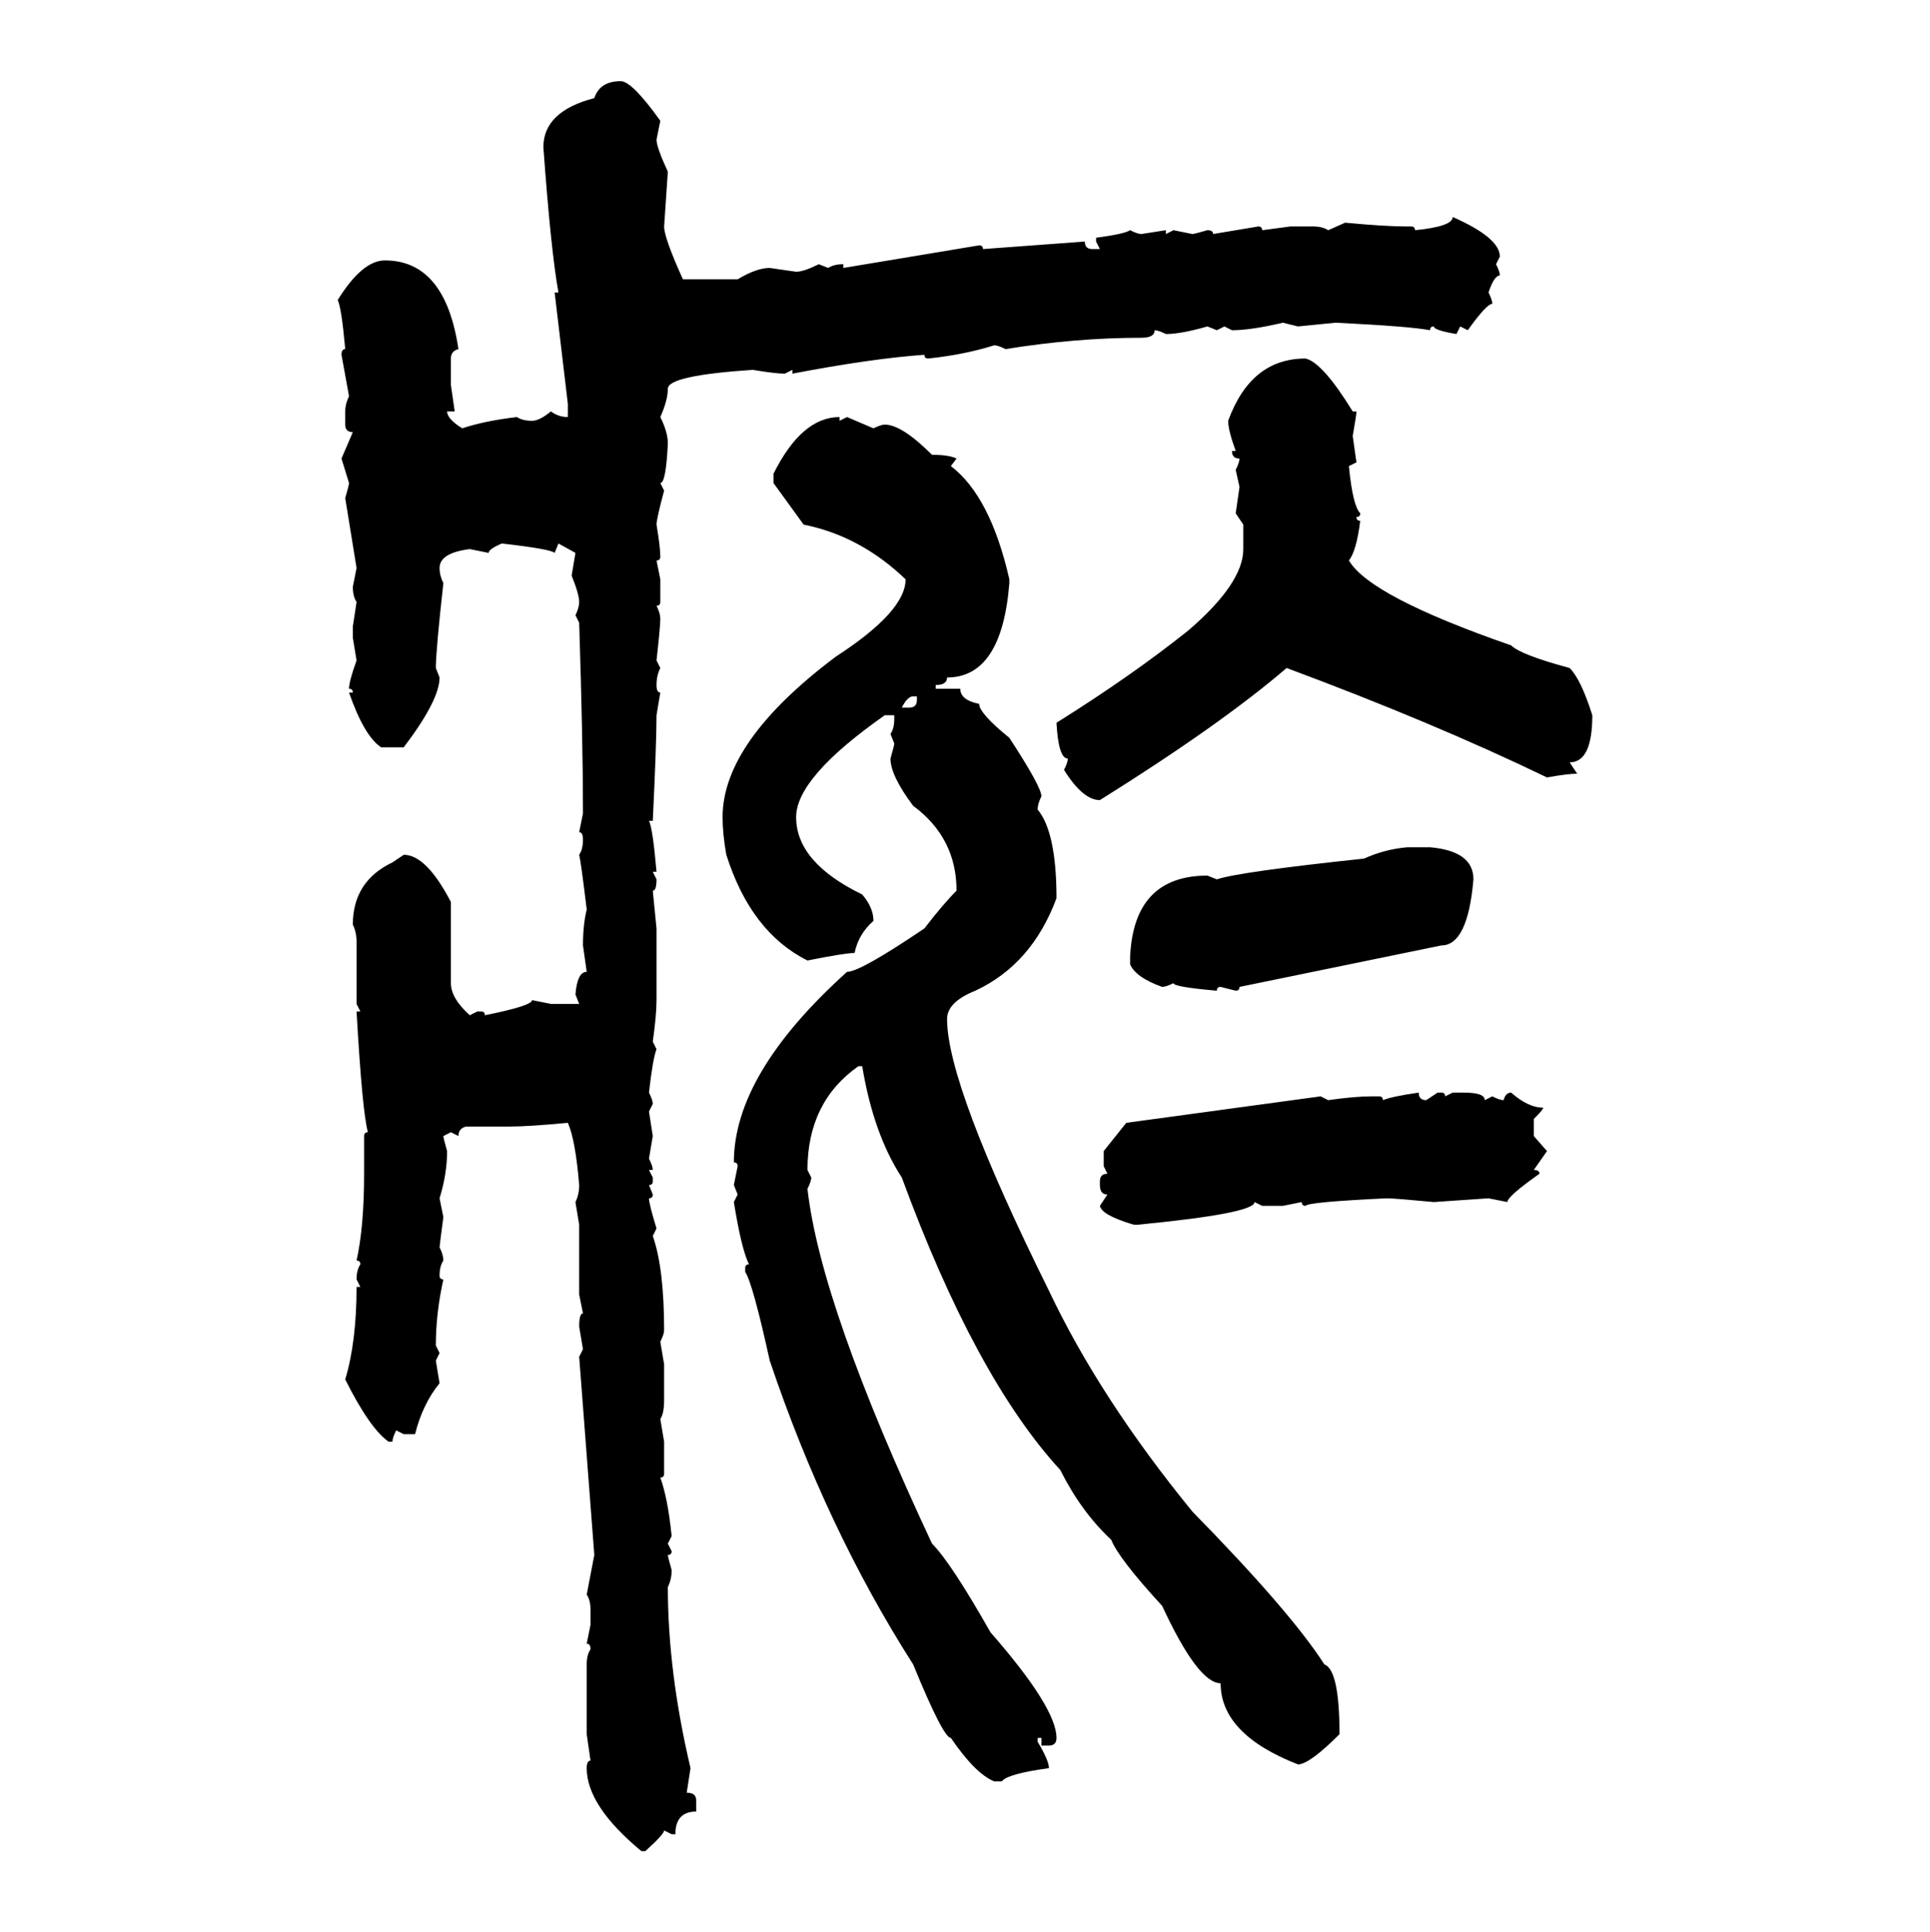 <svg xmlns="http://www.w3.org/2000/svg" xmlns:xlink="http://www.w3.org/1999/xlink" width="299.707" height="300"><path d="M96.39 12.60L96.39 12.60Q98.14 12.60 102.54 18.75L102.54 18.75L101.95 21.68Q101.95 22.85 103.71 26.66L103.71 26.66L103.13 35.16Q103.13 36.91 106.05 43.36L106.05 43.36L114.55 43.36Q117.48 41.60 119.53 41.60L119.53 41.60L123.63 42.19Q124.80 42.19 127.15 41.02L127.15 41.02L128.61 41.60Q129.49 41.02 130.96 41.02L130.96 41.02L130.96 41.60L152.05 38.09Q152.64 38.09 152.64 38.67L152.64 38.67L168.46 37.50Q168.46 38.67 169.63 38.67L169.63 38.67L170.80 38.67L170.21 37.50L170.21 36.91Q174.61 36.33 175.49 35.74L175.49 35.74Q176.66 36.33 177.25 36.33L177.25 36.33L181.05 35.74L181.05 36.33L182.23 35.74L185.16 36.33Q185.45 36.33 187.50 35.74L187.50 35.74Q188.38 35.74 188.38 36.33L188.38 36.33L195.41 35.16Q196.00 35.16 196.00 35.74L196.00 35.74L200.39 35.16L203.91 35.16Q205.37 35.16 206.25 35.74L206.25 35.74L208.89 34.57Q215.04 35.16 218.55 35.16L218.55 35.16L219.14 35.16Q219.73 35.16 219.73 35.74L219.73 35.74Q225.59 35.16 225.59 33.69L225.59 33.69Q232.91 36.91 232.91 39.84L232.91 39.84L232.32 41.02Q232.91 42.19 232.91 42.77L232.91 42.77Q232.03 42.77 231.15 45.41L231.15 45.41Q231.74 46.58 231.74 47.17L231.74 47.17Q230.86 47.17 227.93 51.27L227.93 51.27L226.76 50.68L226.17 51.86Q222.66 51.27 222.66 50.68L222.66 50.68Q222.07 50.68 222.07 51.27L222.07 51.27Q219.14 50.68 207.42 50.10L207.42 50.10L201.56 50.68L199.22 50.10Q194.24 51.27 191.31 51.27L191.31 51.27L190.14 50.68L188.96 51.27L187.50 50.68Q183.40 51.86 181.05 51.86L181.05 51.86Q179.88 51.27 179.30 51.27L179.30 51.27Q179.30 52.44 177.25 52.44L177.25 52.44Q166.99 52.44 156.15 54.20L156.15 54.20Q154.98 53.61 154.39 53.61L154.39 53.61Q149.71 55.08 144.14 55.66L144.14 55.66Q143.55 55.66 143.55 55.08L143.55 55.08Q135.35 55.66 123.05 58.01L123.05 58.01L123.05 57.42L121.88 58.01Q120.41 58.01 116.89 57.42L116.89 57.42Q103.71 58.30 103.71 60.35L103.71 60.35Q103.71 62.11 102.54 64.75L102.54 64.75Q103.71 67.09 103.71 68.85L103.71 68.85Q103.42 75 102.54 75L102.54 75L103.13 76.17Q101.95 80.57 101.95 81.45L101.95 81.45Q102.54 84.96 102.54 86.43L102.54 86.43Q102.54 87.01 101.95 87.01L101.95 87.01L102.54 89.94L102.54 93.46Q102.54 94.04 101.95 94.04L101.95 94.04Q102.54 95.21 102.54 96.09L102.54 96.09Q102.54 97.27 101.95 102.54L101.95 102.54L102.54 103.71Q101.95 104.88 101.95 106.35L101.95 106.35Q101.95 107.52 102.54 107.52L102.54 107.52L101.95 111.04Q101.95 115.43 101.37 127.44L101.37 127.44L100.78 127.44Q101.37 128.61 101.95 135.35L101.95 135.35L101.37 135.35L101.95 136.52Q101.95 138.28 101.37 138.28L101.37 138.28L101.95 144.14L101.95 155.27Q101.95 157.62 101.37 161.72L101.37 161.72L101.95 162.89Q101.37 164.36 100.78 169.63L100.78 169.63Q101.37 170.80 101.37 171.39L101.37 171.39L100.78 172.56L101.37 176.37L100.78 179.88Q101.37 181.05 101.37 181.64L101.37 181.64L100.78 181.64L101.37 182.81L101.37 183.40Q101.37 183.98 100.78 183.98L100.78 183.98L101.37 185.45Q101.37 186.04 100.78 186.04L100.78 186.04Q100.78 186.91 101.95 190.72L101.95 190.72L101.37 191.89Q103.13 196.88 103.13 206.54L103.13 206.54Q103.13 207.13 102.54 208.30L102.54 208.30L103.13 211.82L103.13 217.38Q103.13 219.43 102.54 220.31L102.54 220.31L103.13 223.83L103.13 228.81Q103.13 229.39 102.54 229.39L102.54 229.39Q103.71 232.62 104.30 238.48L104.30 238.48L103.71 239.65L104.30 240.82Q104.30 241.41 103.71 241.41L103.71 241.41Q103.71 241.70 104.30 243.75L104.30 243.75Q104.30 245.21 103.71 246.39L103.71 246.39Q103.71 259.57 107.23 274.51L107.23 274.51L106.64 278.32Q108.11 278.32 108.11 279.49L108.11 279.49L108.11 281.25Q104.88 281.25 104.88 284.77L104.88 284.77L104.30 284.77L103.13 284.18Q103.13 284.77 100.20 287.40L100.20 287.40L99.61 287.40Q91.11 280.37 91.11 274.51L91.11 274.51Q91.11 273.34 91.70 273.34L91.70 273.34L91.11 269.24L91.11 258.40Q91.11 256.93 91.70 256.05L91.70 256.05Q91.70 255.18 91.11 255.18L91.11 255.18L91.70 252.25L91.70 249.90Q91.70 248.44 91.11 247.56L91.11 247.56L92.29 241.41L89.94 210.64L90.53 209.47L89.94 205.96Q89.94 203.91 90.53 203.91L90.53 203.91L89.94 200.98L89.94 190.14L89.36 186.62Q89.94 185.45 89.94 183.98L89.94 183.98Q89.36 176.95 88.18 174.32L88.18 174.32Q82.03 174.90 79.10 174.90L79.10 174.90L72.36 174.90Q71.19 175.20 71.19 176.37L71.19 176.37L70.02 175.78L68.85 176.37Q68.85 176.66 69.43 178.71L69.43 178.71Q69.43 182.23 68.26 186.04L68.26 186.04L68.85 188.96Q68.26 193.36 68.26 193.65L68.26 193.65Q68.85 194.82 68.85 195.70L68.85 195.70Q68.26 196.58 68.26 198.05L68.26 198.05Q68.26 198.63 68.85 198.63L68.85 198.63Q67.68 203.91 67.68 208.89L67.68 208.89L68.26 210.06L67.68 211.23L68.26 214.75Q65.63 217.97 64.45 222.66L64.45 222.66L62.70 222.66L61.52 222.07Q60.94 223.24 60.94 223.83L60.94 223.83L60.35 223.83Q57.42 221.78 53.61 214.16L53.61 214.16Q55.37 208.30 55.37 199.80L55.37 199.80L55.96 199.80L55.37 198.63Q55.37 197.17 55.96 196.29L55.96 196.29Q55.96 195.70 55.37 195.70L55.37 195.70Q56.54 190.43 56.54 182.23L56.54 182.23L56.54 176.37Q56.54 175.78 57.13 175.78L57.13 175.78Q56.25 172.56 55.37 157.03L55.37 157.03L55.96 157.03L55.37 155.86L55.37 146.19Q55.37 144.73 54.79 143.55L54.79 143.55Q54.79 136.82 60.94 133.89L60.94 133.89L62.70 132.71Q66.21 132.71 70.02 140.04L70.02 140.04L70.02 152.64Q70.02 154.98 72.95 157.62L72.95 157.62L74.12 157.03L74.71 157.03Q75.29 157.03 75.29 157.62L75.29 157.62Q82.62 156.15 82.62 155.27L82.62 155.27L85.55 155.86L89.94 155.86L89.36 154.39Q89.65 150.88 91.11 150.88L91.11 150.88L90.53 146.78Q90.53 143.55 91.11 141.21L91.11 141.21Q90.23 133.89 89.94 132.71L89.94 132.71Q90.53 131.84 90.53 130.37L90.53 130.37Q90.53 129.20 89.94 129.20L89.94 129.20L90.53 126.27Q90.53 115.14 89.94 96.68L89.94 96.68L89.36 95.51Q89.94 94.34 89.94 93.46L89.94 93.46Q89.94 92.29 88.77 89.36L88.77 89.36L89.36 85.84L86.72 84.38L86.13 85.84Q85.55 85.25 77.93 84.38L77.93 84.38Q75.88 85.25 75.88 85.84L75.88 85.84L72.95 85.25Q68.26 85.84 68.26 88.18L68.26 88.18Q68.26 89.36 68.85 90.53L68.85 90.53Q67.68 101.07 67.68 103.71L67.68 103.71L68.26 105.18Q68.26 108.69 62.70 116.02L62.70 116.02L59.18 116.02Q56.54 114.26 54.20 107.52L54.20 107.52L54.79 107.52Q54.79 106.93 54.20 106.93L54.20 106.93Q54.20 105.76 55.37 102.54L55.37 102.54L54.79 99.02L54.79 97.27L55.37 93.46Q54.79 92.58 54.79 91.11L54.79 91.11L55.37 88.18L53.61 77.34Q54.20 75.29 54.20 75L54.20 75L53.03 71.19L54.79 67.09Q53.61 67.09 53.61 65.92L53.61 65.92L53.61 63.87Q53.61 62.70 54.20 61.52L54.20 61.52L53.03 55.08Q53.03 54.20 53.61 54.20L53.61 54.20Q53.03 47.75 52.44 46.58L52.44 46.58Q56.25 40.43 59.77 40.43L59.77 40.43Q69.14 40.43 71.19 54.20L71.19 54.20Q70.02 54.49 70.02 55.66L70.02 55.66L70.02 59.77L70.61 63.87L69.43 63.87Q69.43 65.04 71.78 66.50L71.78 66.50Q75.29 65.33 80.27 64.75L80.27 64.75Q81.15 65.33 82.62 65.33L82.62 65.33Q83.79 65.33 85.55 63.87L85.55 63.87Q86.72 64.75 88.18 64.75L88.18 64.75L88.18 62.70L86.13 45.41L86.72 45.41Q85.55 38.96 84.38 22.85L84.38 22.85Q84.38 17.29 92.29 15.23L92.29 15.23Q93.16 12.60 96.39 12.60ZM202.73 55.66L202.73 55.66Q205.37 56.25 210.06 63.87L210.06 63.87L210.64 63.87Q210.64 64.45 210.06 67.68L210.06 67.68L210.64 71.78L209.47 72.36Q210.06 78.52 211.23 79.69L211.23 79.69Q211.23 80.27 210.64 80.27L210.64 80.27Q210.64 80.86 211.23 80.86L211.23 80.86Q210.64 85.55 209.47 87.01L209.47 87.01Q212.70 92.58 234.67 100.20L234.67 100.20Q236.13 101.66 243.75 103.71L243.75 103.71Q245.51 105.47 247.27 111.04L247.27 111.04Q247.27 118.36 243.75 118.36L243.75 118.36L244.92 120.12Q243.46 120.12 240.23 120.70L240.23 120.70Q222.66 112.21 199.80 103.71L199.80 103.71Q189.55 112.50 170.80 124.22L170.80 124.22Q168.16 124.22 165.23 119.53L165.23 119.53Q165.82 118.36 165.82 117.77L165.82 117.77Q164.36 117.77 164.06 112.21L164.06 112.21Q175.78 104.88 184.57 97.85L184.57 97.85Q193.07 90.53 193.07 85.25L193.07 85.25L193.07 81.45L191.89 79.69L192.48 75.59L191.89 72.95Q192.48 71.78 192.48 71.19L192.48 71.19Q191.31 71.19 191.31 70.02L191.31 70.02L191.89 70.02Q190.72 66.80 190.72 65.33L190.72 65.33Q194.24 55.66 202.73 55.66ZM130.37 64.75L130.37 64.75L130.37 65.33L131.54 64.75L135.64 66.50Q136.82 65.92 137.40 65.92L137.40 65.92Q140.04 65.92 144.73 70.61L144.73 70.61Q147.36 70.61 148.54 71.19L148.54 71.19L147.66 72.36Q153.81 77.05 156.74 89.94L156.74 89.94L156.74 90.53Q155.57 105.18 147.07 105.18L147.07 105.18Q147.07 106.35 145.31 106.35L145.31 106.35L145.31 106.93L149.12 106.93Q149.12 108.69 152.05 109.28L152.05 109.28Q152.05 110.74 156.74 114.55L156.74 114.55Q161.72 122.17 161.72 123.63L161.72 123.63Q161.13 124.80 161.13 125.68L161.13 125.68Q164.06 129.20 164.06 139.45L164.06 139.45Q160.25 149.71 151.46 153.81L151.46 153.81Q147.07 155.57 147.07 158.20L147.07 158.20Q147.07 168.46 162.89 200.39L162.89 200.39Q170.80 217.09 185.16 234.67L185.16 234.67Q200.39 250.20 205.66 258.40L205.66 258.40Q208.01 259.28 208.01 269.24L208.01 269.24Q203.32 273.93 201.56 273.93L201.56 273.93Q189.55 269.24 189.55 261.33L189.55 261.33Q186.04 261.33 180.47 249.32L180.47 249.32Q173.73 241.99 172.56 239.06L172.56 239.06Q167.87 234.67 164.65 228.22L164.65 228.22Q151.46 213.87 140.04 182.81L140.04 182.81Q135.64 176.07 133.89 165.53L133.89 165.53L133.30 165.53Q125.39 171.09 125.39 181.64L125.39 181.64L125.98 182.81Q125.98 183.40 125.39 184.57L125.39 184.57Q127.44 202.73 144.73 239.65L144.73 239.65Q147.66 242.58 153.81 253.42L153.81 253.42Q164.06 265.14 164.06 269.82L164.06 269.82Q164.06 271.00 162.89 271.00L162.89 271.00L161.72 271.00L161.72 269.82L161.13 269.82L161.13 270.41Q162.89 273.34 162.89 274.51L162.89 274.51Q156.45 275.39 155.57 276.56L155.57 276.56L154.39 276.56Q151.46 275.39 147.66 269.82L147.66 269.82Q146.48 269.82 141.80 258.40L141.80 258.40Q128.32 237.30 119.53 211.23L119.53 211.23Q116.89 199.22 115.72 197.46L115.72 197.46L115.72 196.88Q115.72 196.29 116.31 196.29L116.31 196.29Q115.14 193.95 113.96 186.62L113.96 186.62L114.55 185.45L113.96 183.98L114.55 181.05Q114.55 180.47 113.96 180.47L113.96 180.47Q113.96 166.70 131.54 150.88L131.54 150.88Q133.59 150.88 143.55 144.14L143.55 144.14Q146.48 140.33 148.54 138.28L148.54 138.28Q148.54 130.08 141.80 125.10L141.80 125.10Q138.28 120.41 138.28 117.77L138.28 117.77Q138.87 115.72 138.87 115.43L138.87 115.43L138.28 113.96Q138.87 113.09 138.87 111.62L138.87 111.62L138.87 111.04L137.40 111.04Q123.63 120.70 123.63 126.86L123.63 126.86Q123.63 133.89 133.89 138.87L133.89 138.87Q135.64 140.92 135.64 142.97L135.64 142.97Q133.30 145.02 132.71 147.95L132.71 147.95Q131.25 147.95 125.39 149.12L125.39 149.12Q116.60 144.73 112.79 132.71L112.79 132.71Q112.21 129.49 112.21 126.86L112.21 126.86Q112.21 115.14 129.79 101.95L129.79 101.95Q140.63 94.92 140.63 89.94L140.63 89.94Q133.59 83.20 124.80 81.45L124.80 81.45L120.12 75L120.12 73.54Q124.51 64.75 130.37 64.75ZM140.04 109.86L140.04 109.86L141.21 109.86Q142.38 109.86 142.38 108.69L142.38 108.69L142.38 108.11L141.80 108.11Q140.92 108.11 140.04 109.86ZM218.55 131.54L218.55 131.54L222.07 131.54Q228.81 132.13 228.81 136.52L228.81 136.52Q227.93 146.78 223.83 146.78L223.83 146.78L192.48 153.22Q192.48 153.81 191.89 153.81L191.89 153.81L189.55 153.22Q188.96 153.22 188.96 153.81L188.96 153.81Q182.23 153.22 182.23 152.64L182.23 152.64Q181.05 153.22 180.47 153.22L180.47 153.22Q176.37 151.76 175.49 149.71L175.49 149.71L175.49 148.54Q176.07 135.94 187.50 135.94L187.50 135.94L188.96 136.52Q192.48 135.35 211.82 133.30L211.82 133.30Q215.04 131.84 218.55 131.54ZM220.31 169.63L220.31 169.63Q220.31 170.80 221.48 170.80L221.48 170.80L223.24 169.63L223.83 169.63Q224.41 169.63 224.41 170.21L224.41 170.21L225.59 169.63L227.34 169.63Q230.57 169.63 230.57 170.80L230.57 170.80L231.74 170.21Q232.91 170.80 233.50 170.80L233.50 170.80Q233.79 169.63 234.67 169.63L234.67 169.63Q237.30 171.97 239.65 171.97L239.65 171.97Q239.65 172.27 238.18 173.73L238.18 173.73L238.18 176.37L240.23 178.71L238.18 181.64Q239.06 181.64 239.06 182.23L239.06 182.23Q234.08 185.74 234.08 186.62L234.08 186.62L231.15 186.04L222.66 186.62Q216.50 186.04 215.33 186.04L215.33 186.04Q203.03 186.62 202.73 187.21L202.73 187.21Q202.15 187.21 202.15 186.62L202.15 186.62L199.22 187.21L196.00 187.21L194.82 186.62Q194.82 188.38 176.66 190.14L176.66 190.14L176.07 190.14Q171.09 188.67 170.80 187.21L170.80 187.21L171.97 185.45Q170.80 185.45 170.80 183.98L170.80 183.98L170.80 183.40Q170.80 182.23 171.97 182.23L171.97 182.23L171.39 181.05L171.39 178.71L174.90 174.32L205.08 170.21L206.25 170.80Q210.35 170.21 212.99 170.21L212.99 170.21L214.16 170.21Q214.75 170.21 214.75 170.80L214.75 170.80Q216.21 170.21 220.31 169.63Z"/></svg>